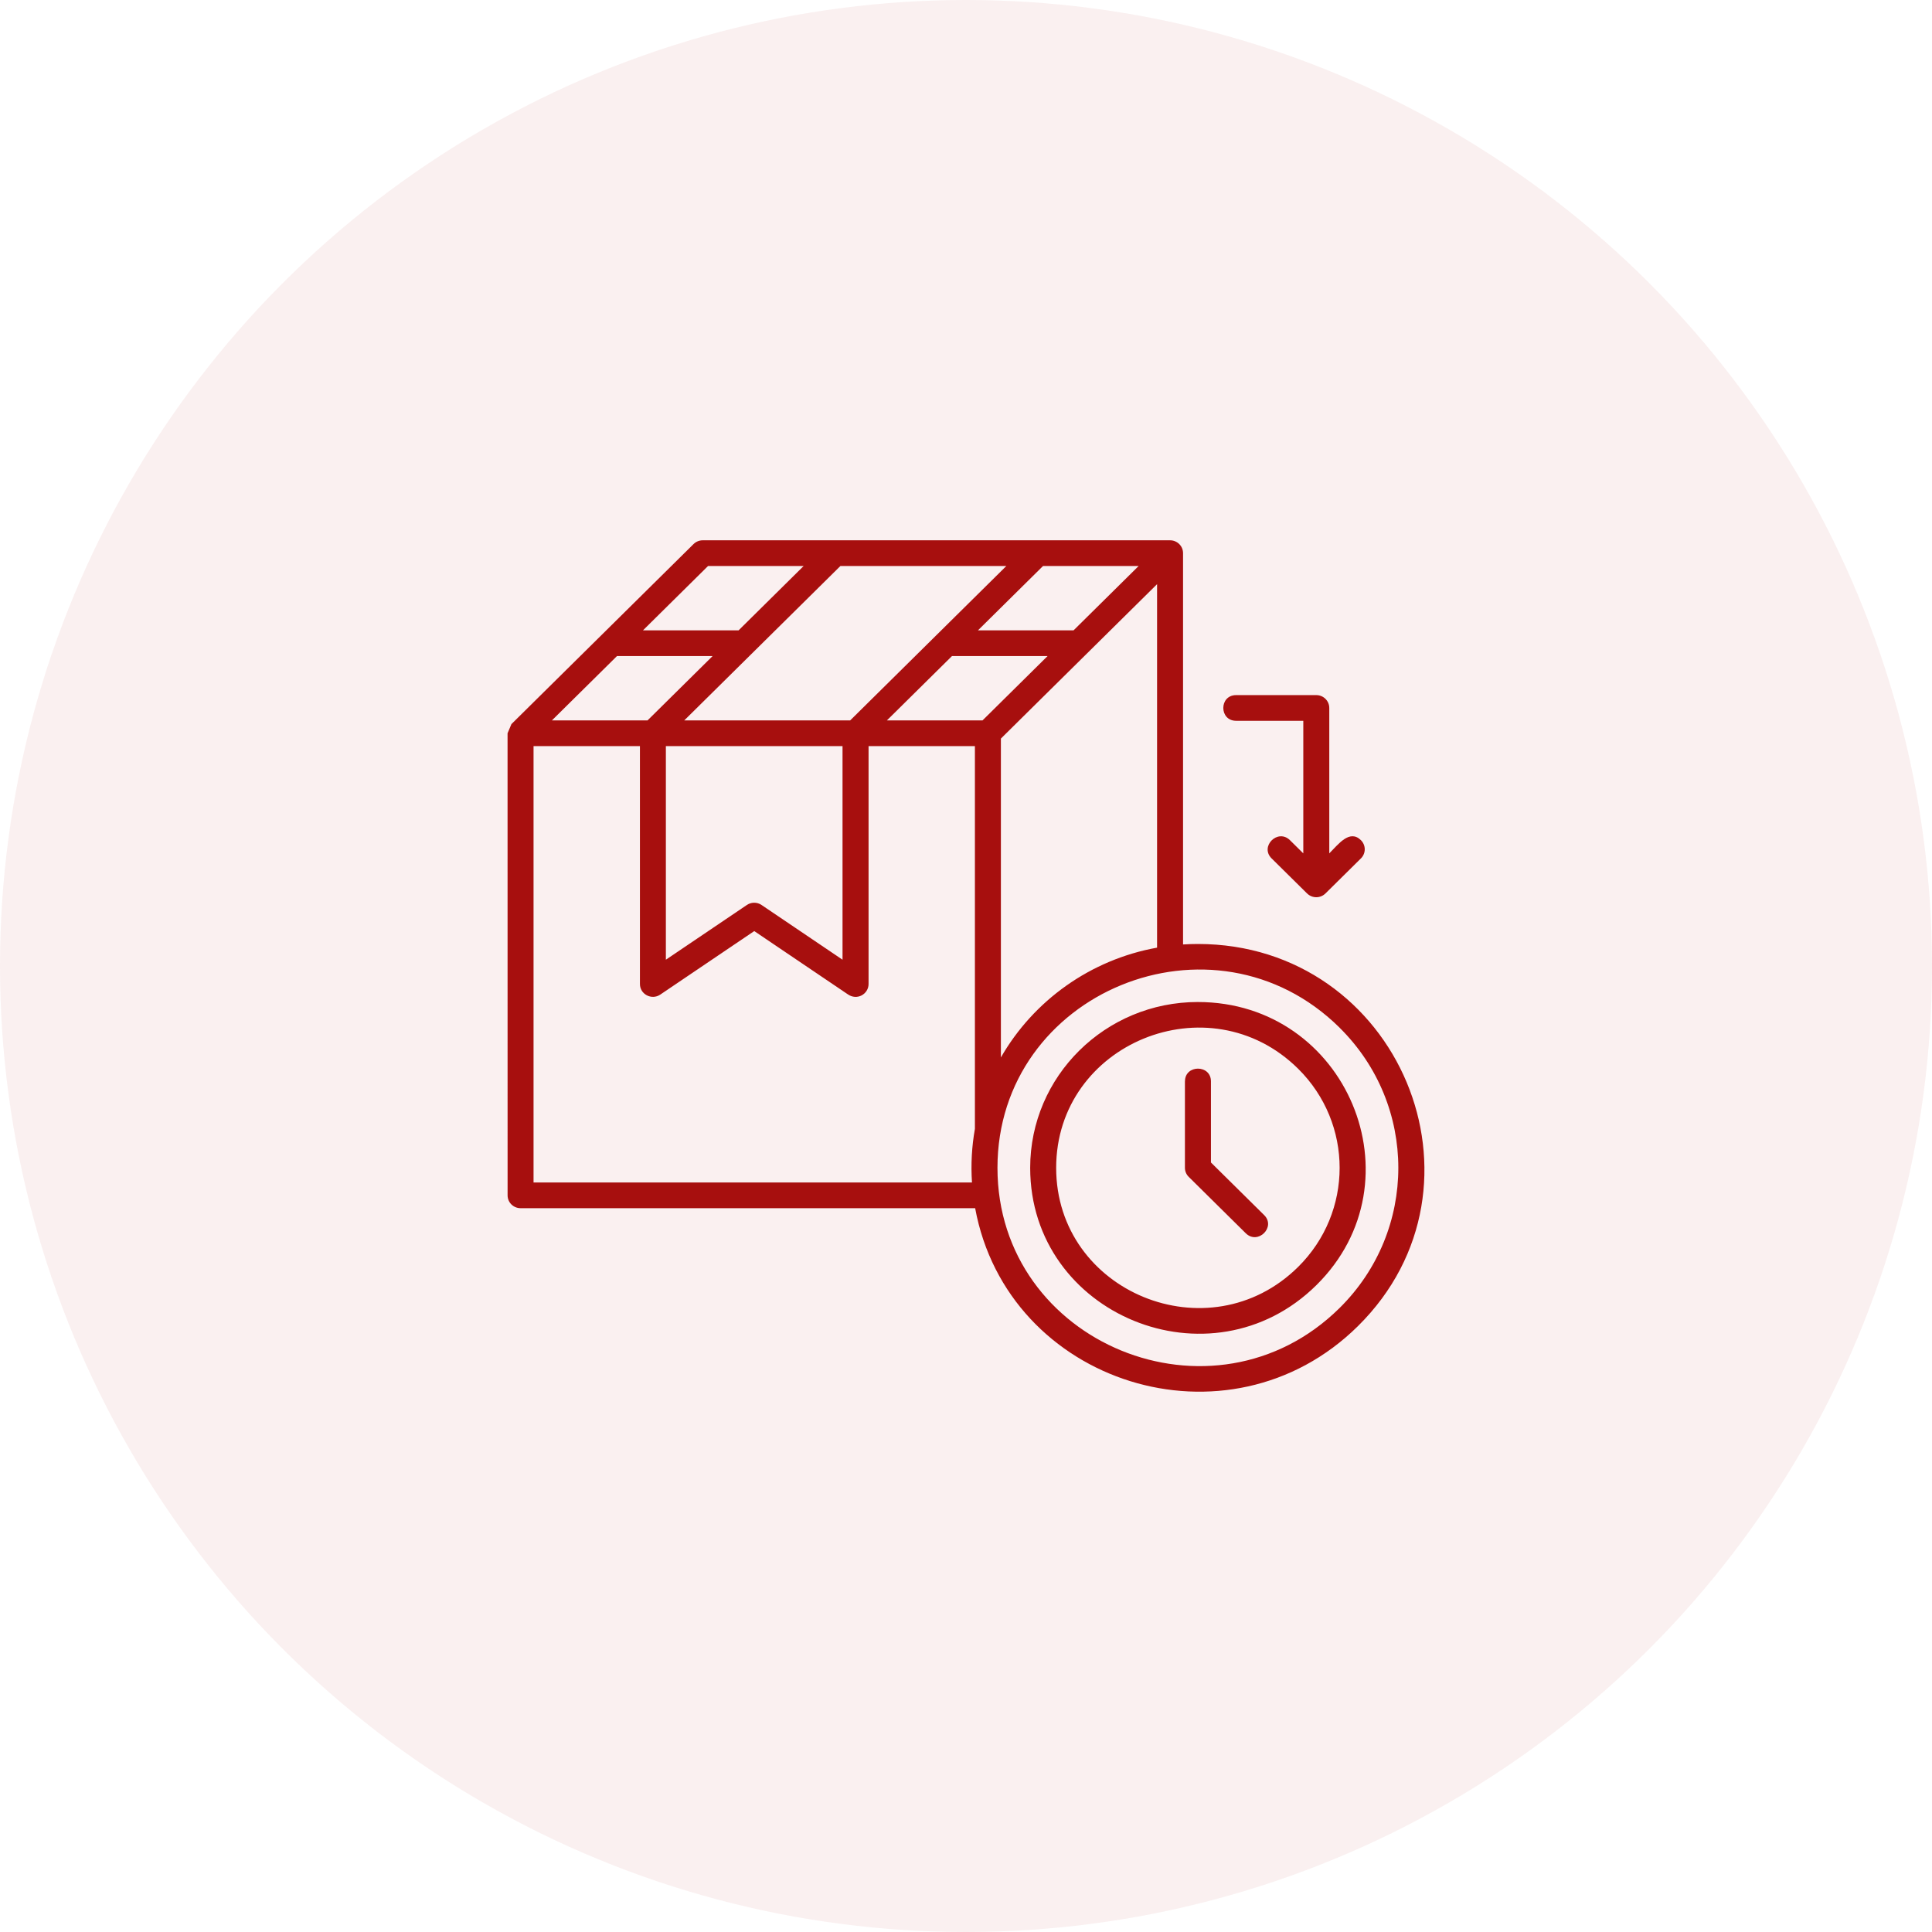 <svg width="118" height="118" viewBox="0 0 118 118" fill="none" xmlns="http://www.w3.org/2000/svg">
<g id="Group 427319688">
<circle id="Ellipse 35" cx="59" cy="59" r="59" fill="#A70F0E" fill-opacity="0.06"/>
<path id="Vector" fill-rule="evenodd" clip-rule="evenodd" d="M73.163 57.655C85.44 57.655 91.63 72.401 82.94 80.993C75.032 88.81 61.54 84.542 59.559 73.792H31.795C31.357 73.792 31.002 73.441 31.002 73.009L31 44.785L31.236 44.226L42.349 33.24C42.492 33.094 42.696 33 42.92 33H71.465C71.902 33 72.257 33.351 72.257 33.786V57.684C72.556 57.665 72.86 57.655 73.163 57.655ZM81.82 62.768C74.128 55.164 60.922 60.577 60.922 71.327C60.922 82.075 74.128 87.49 81.82 79.886C86.6 75.159 86.6 67.497 81.82 62.771V62.768ZM59.365 72.223C59.292 71.128 59.352 70.025 59.544 68.946V45.569H53.049V60.101C53.049 60.712 52.344 61.137 51.766 60.719L46.067 56.867L40.325 60.748C39.802 61.101 39.085 60.728 39.085 60.101V45.569H32.587V72.223L59.365 72.223ZM61.131 64.585C63.131 61.103 66.609 58.609 70.67 57.879V35.679L61.131 45.11V64.585ZM73.163 61.199C67.506 61.199 62.92 65.733 62.92 71.327C62.92 80.318 73.968 84.852 80.405 78.488C86.843 72.123 82.257 61.2 73.163 61.2L73.163 61.199ZM79.285 65.274C73.846 59.897 64.507 63.725 64.507 71.327C64.507 78.929 73.846 82.757 79.285 77.38C82.665 74.037 82.665 68.617 79.285 65.274ZM72.371 66.043V71.325C72.371 71.546 72.463 71.745 72.614 71.889L76.087 75.323C76.826 76.053 77.946 74.943 77.21 74.213L73.96 71V66.043C73.96 65.01 72.374 65.01 72.374 66.043L72.371 66.043ZM33.709 44H39.549L43.525 40.069H37.685L33.709 44ZM41.792 44H51.926L61.464 34.569H51.33L41.792 44ZM54.169 44H60.009L63.984 40.069H58.145L54.169 44ZM51.459 45.569H40.669V58.616L45.605 55.281C45.867 55.096 46.23 55.082 46.511 55.272L51.459 58.616L51.459 45.569ZM65.569 38.5L69.545 34.569H63.705L59.73 38.5H65.569ZM49.085 34.569H43.246L39.27 38.5H45.11L49.085 34.569ZM75.499 44.024H79.601V52.121L78.787 51.317C78.048 50.586 76.928 51.696 77.664 52.427L79.822 54.56C80.141 54.88 80.646 54.88 80.964 54.56L83.122 52.427C83.431 52.121 83.431 51.624 83.122 51.317C82.425 50.627 81.732 51.581 81.188 52.121V43.239C81.188 42.806 80.833 42.455 80.396 42.455H75.499C74.454 42.455 74.454 44.024 75.499 44.024Z" fill="#A70F0E"/>
</g>
</svg>

